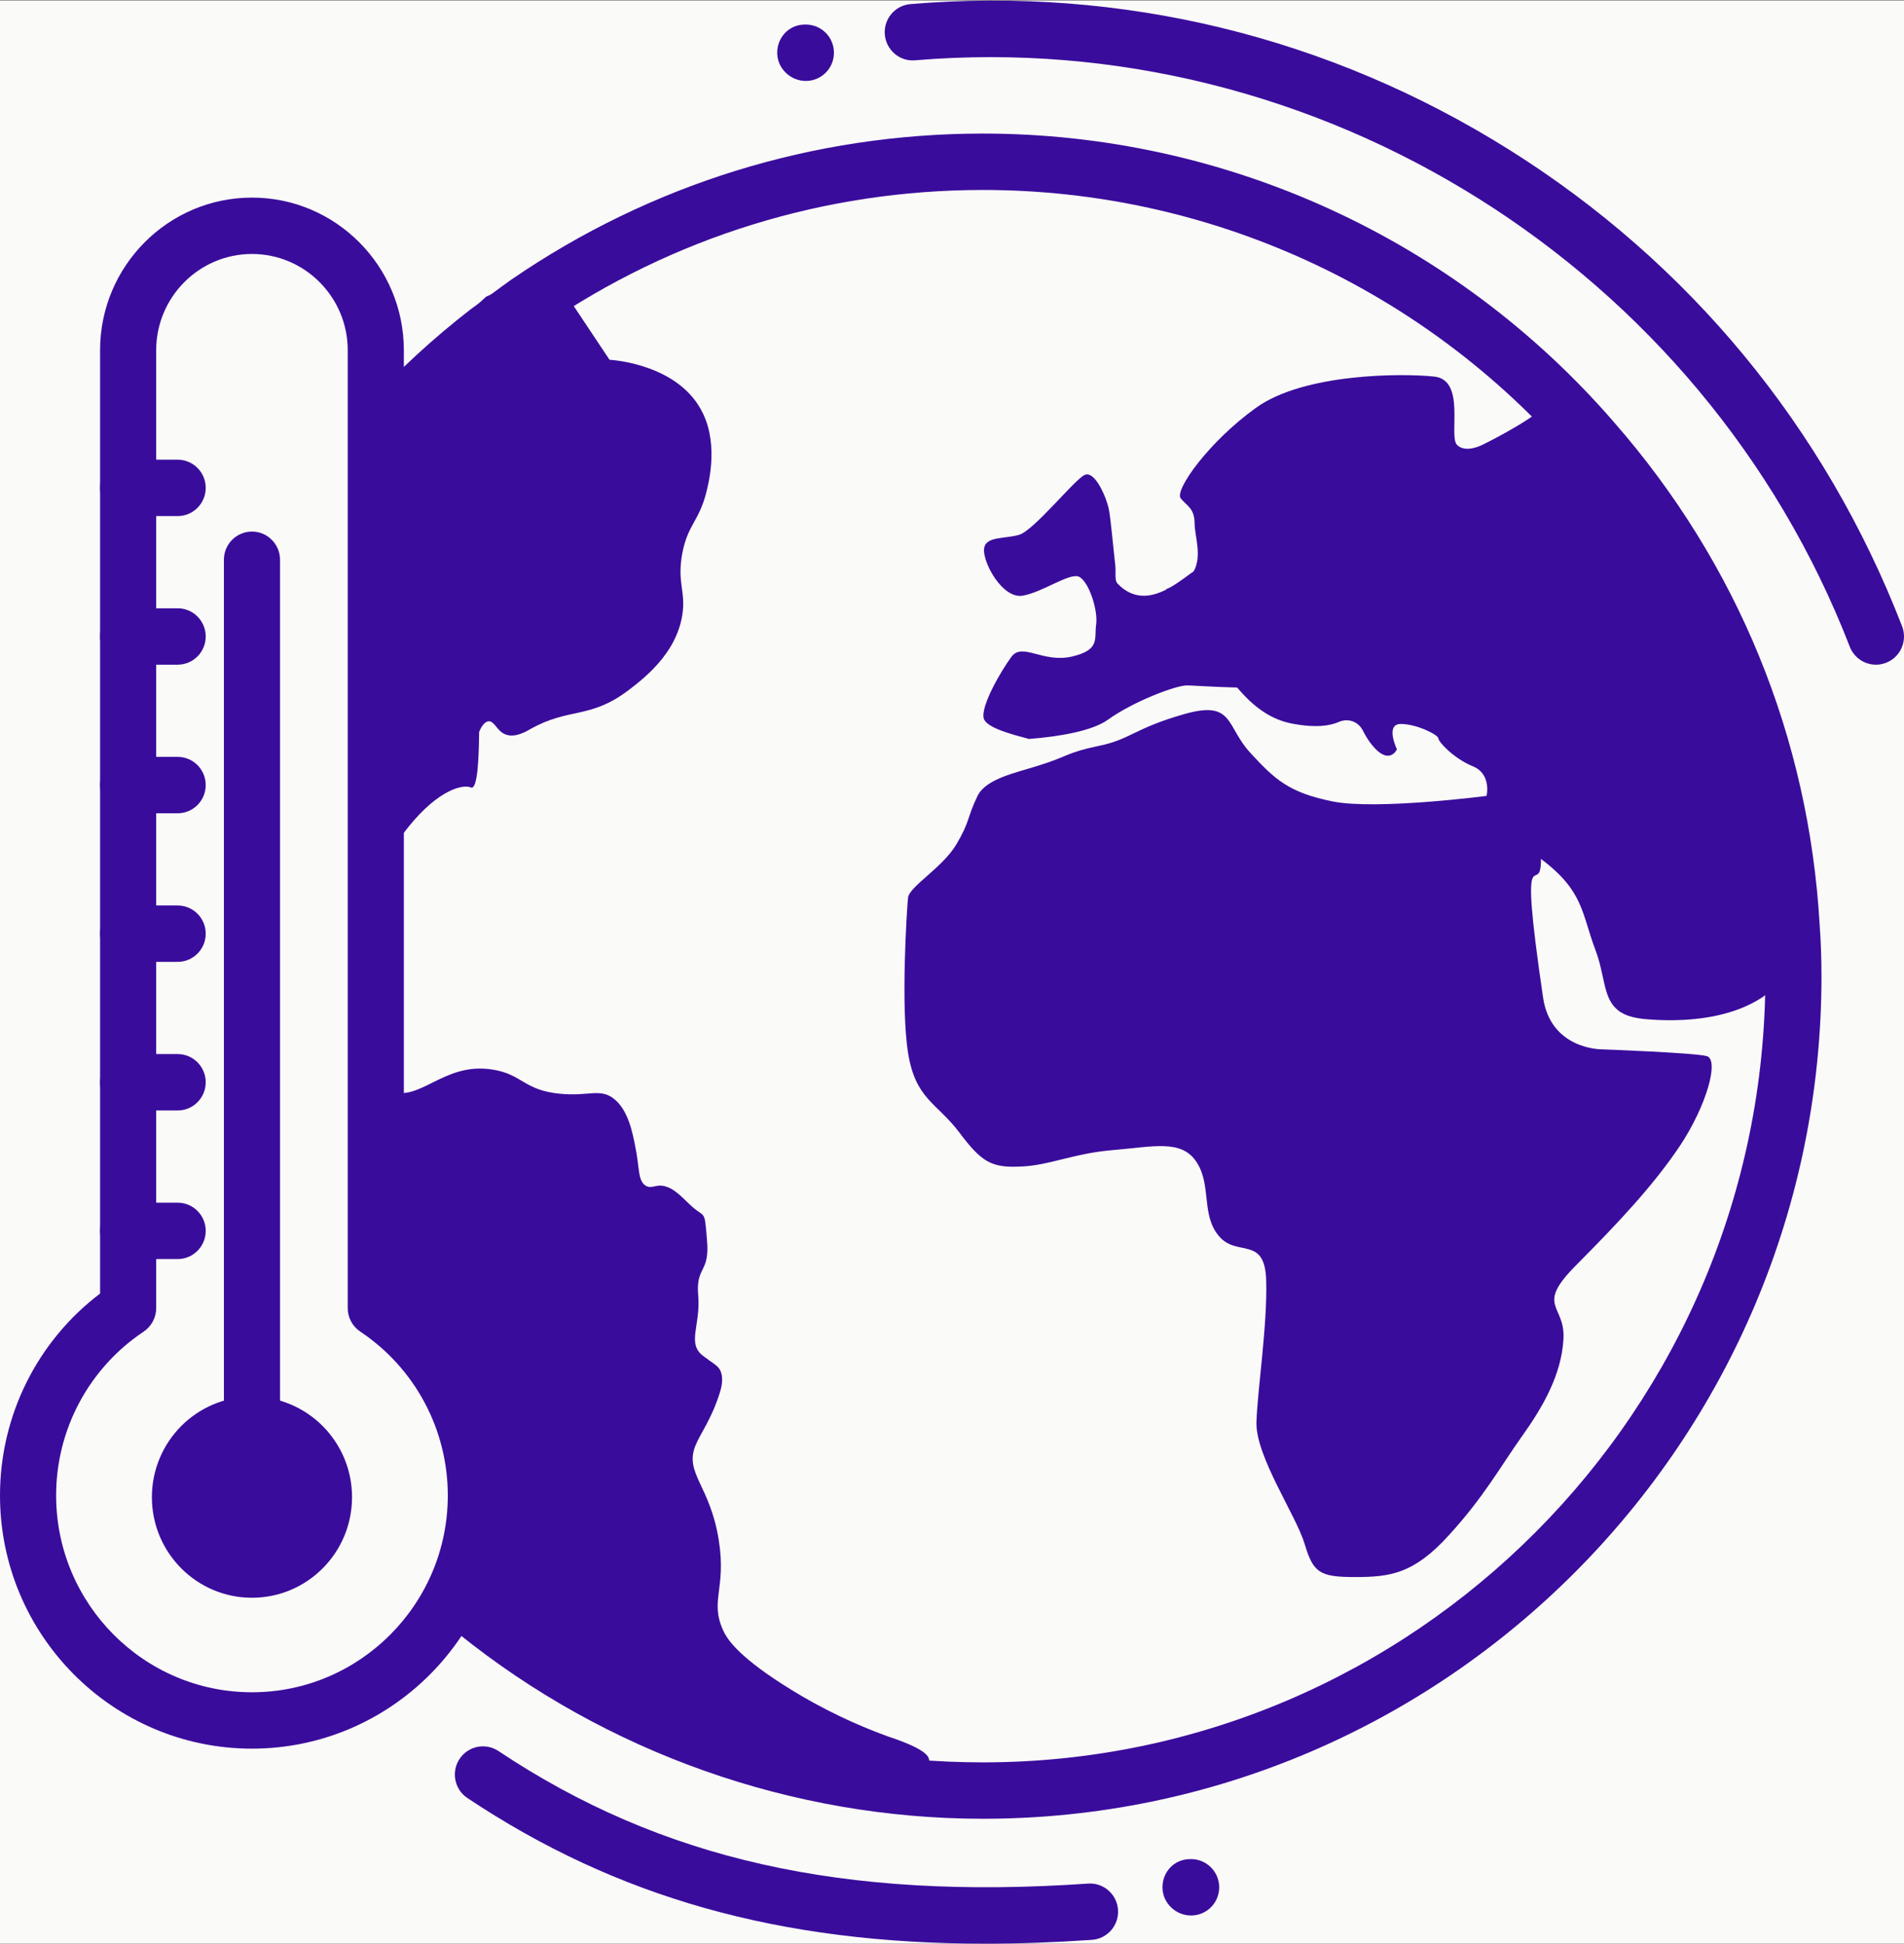 <svg width="94" height="96" xmlns="http://www.w3.org/2000/svg" xmlns:xlink="http://www.w3.org/1999/xlink" xml:space="preserve" overflow="hidden"><rect width="100%" height="100%" fill="#808080" stroke="none"/><defs><clipPath id="clip0"><rect x="132" y="516" width="94" height="96"/></clipPath></defs><g clip-path="url(#clip0)" transform="translate(-132 -516)"><path d="M0 0 94 0 94 95.469 2.65709e-06 95.469Z" fill="#FAFAF8" transform="matrix(1 0 0 1.005 132 516.03)"/><path d="M87.912 41.392C88.089 41.671 89.768 44.425 88.643 47.031 87.155 50.478 82.295 50.122 81.364 50.054 80.584 49.997 80.09 49.836 79.748 49.489 79.142 48.874 79.219 47.827 78.764 46.64 78.078 44.836 78.195 43.753 76.078 42.173 76.078 44.294 74.909 40.384 76.18 48.971 76.545 51.498 78.969 51.528 79.086 51.528 79.086 51.528 83.627 51.693 84.255 51.859 84.897 52.024 84.255 54.295 82.94 56.265 81.626 58.22 79.874 60.07 77.815 62.131 75.756 64.191 77.29 64.041 77.187 65.77 77.085 67.515 76.18 69.094 75.129 70.553 74.077 72.027 73.274 73.5 71.536 75.395 69.799 77.305 68.63 77.456 66.893 77.456 65.155 77.456 64.834 77.245 64.411 75.832 63.987 74.418 61.986 71.53 62.03 69.846 62.089 68.161 62.571 65.123 62.512 62.898 62.454 60.657 61.081 61.755 60.191 60.717 59.285 59.679 59.825 58.22 59.081 57.078 58.336 55.934 56.963 56.311 54.963 56.476 52.962 56.641 51.794 57.243 50.363 57.288 48.947 57.348 48.465 57.078 47.355 55.604 46.246 54.145 45.194 53.98 44.829 51.693 44.464 49.407 44.771 44.625 44.829 44.084 44.873 43.542 46.523 42.61 47.209 41.467 47.895 40.324 47.735 40.158 48.261 39.075 48.684 38.218 50.188 37.933 51.269 37.587 51.298 37.572 51.327 37.572 51.356 37.557 52.729 37.135 52.641 36.955 54.218 36.624 55.81 36.308 55.97 35.767 58.453 35.06 60.921 34.353 60.512 35.647 61.724 36.955 62.936 38.264 63.622 38.91 65.783 39.346 67.944 39.782 73.391 39.075 73.391 39.075 73.391 39.075 73.653 37.993 72.704 37.617 71.755 37.225 71.011 36.414 71.011 36.248 71.011 36.083 69.959 35.541 69.156 35.541 68.368 35.541 68.966 36.789 68.966 36.789 68.966 36.789 68.587 37.617 67.74 36.579 67.55 36.353 67.404 36.098 67.272 35.842 67.039 35.406 66.528 35.24 66.075 35.451 65.651 35.631 64.965 35.737 63.885 35.541 62.717 35.346 61.841 34.654 61.081 33.752 59.869 33.721 58.818 33.646 58.599 33.646 58.029 33.646 55.912 34.459 54.7 35.331 53.941 35.872 52.364 36.158 50.801 36.278 50.013 36.068 48.699 35.737 48.567 35.27 48.407 34.669 49.414 32.94 49.94 32.233 50.48 31.526 51.473 32.548 52.904 32.233 54.335 31.902 54.014 31.36 54.116 30.654 54.218 29.947 53.751 28.533 53.269 28.307 52.802 28.097 51.473 29.074 50.48 29.24 49.473 29.39 48.523 27.601 48.582 26.954 48.626 26.307 49.575 26.458 50.319 26.247 51.05 26.021 53.006 23.585 53.532 23.314 54.057 23.044 54.642 24.457 54.744 24.999 54.831 25.405 54.948 26.758 55.065 27.781L55.065 27.796C55.094 28.112 55.021 28.473 55.167 28.638 55.956 29.465 56.832 29.315 57.577 28.939L57.562 28.924C57.65 28.894 57.723 28.849 57.796 28.819 58.263 28.548 58.672 28.217 58.935 28.037 59.358 27.285 58.978 26.277 58.978 25.706 58.978 24.939 58.599 24.833 58.292 24.457 57.971 24.066 59.665 21.675 62.03 19.991 64.41 18.306 69.215 18.306 70.806 18.472 72.383 18.637 71.507 21.389 71.93 21.826 72.354 22.262 73.186 21.826 73.186 21.826 73.186 21.826 75.304 20.803 76.282 19.945 76.442 19.81 76.632 19.69 76.881 19.585 79.317 22.077 82.681 26.154 85.174 31.992 86.682 35.521 87.478 38.774 87.912 41.392Z" fill="#3A0C9C" transform="matrix(1 0 0 1.005 132 516.03)"/><path d="M34.844 24.264C34.964 23.798 35.485 21.903 34.71 20.294 33.563 17.887 30.315 17.662 30.091 17.646 29.093 16.158 28.095 14.654 27.082 13.165 26.337 13.496 25.622 13.826 24.877 14.157L24.862 14.157C24.579 14.293 24.281 14.413 23.998 14.548 22.314 16.082 20.869 17.511 19.707 18.729 19.155 19.301 18.664 19.827 18.232 20.294 18.134 20.4 18.055 20.491 17.963 20.592 18.591 21.517 18.775 22.694 18.158 23.922 18.191 24.121 18.208 24.328 18.207 24.543 18.2 25.717 18.155 26.838 18.034 28.006 18 28.323 17.938 28.62 17.852 28.899 17.782 29.498 17.701 30.096 17.624 30.695 17.625 30.708 17.625 30.721 17.626 30.733 17.771 31.155 17.86 31.626 17.86 32.162L17.86 32.211C17.978 32.568 18.041 32.956 18.034 33.374 18.018 34.316 18.006 35.241 18.03 36.166 18.139 36.526 18.203 36.921 18.207 37.357 18.221 39.081 18.288 40.813 18.374 42.55 18.413 42.877 18.452 43.205 18.488 43.533 18.908 42.861 19.013 42.022 20.154 40.612 21.673 38.732 22.865 38.506 23.238 38.657 23.253 38.657 23.267 38.672 23.297 38.672 23.566 38.627 23.64 37.363 23.655 35.935 23.744 35.709 23.908 35.423 24.132 35.408 24.415 35.408 24.534 35.874 24.921 36.04 25.383 36.25 25.935 35.935 26.173 35.799 28.095 34.716 29.108 35.318 31 33.904 31.73 33.348 33.369 32.13 33.682 30.205 33.876 29.032 33.414 28.64 33.682 27.167 33.95 25.768 34.472 25.617 34.844 24.264Z" fill="#3A0C9C" transform="matrix(1 0 0 1.005 132 516.03)"/><path d="M43.814 85.279C41.534 84.452 39.806 83.475 38.629 82.722 36.275 81.219 35.858 80.406 35.708 80.091 35.023 78.602 35.872 78.06 35.485 75.639 35.053 72.947 33.801 72.375 34.323 71.022 34.576 70.39 35.127 69.713 35.544 68.375 35.649 68.029 35.723 67.608 35.544 67.277 35.425 67.051 35.157 66.931 34.725 66.6 33.891 65.984 34.591 65.126 34.472 63.637 34.338 62.148 35.053 62.554 34.904 60.9 34.77 59.246 34.829 59.923 33.98 59.08 33.518 58.629 33.235 58.389 32.922 58.283 32.401 58.103 32.222 58.404 31.894 58.238 31.477 57.998 31.581 57.351 31.373 56.358 31.239 55.651 31.015 54.493 30.3 53.952 29.63 53.425 29.049 53.847 27.663 53.711 25.86 53.546 25.785 52.749 24.325 52.523 21.882 52.132 20.764 54.162 19.2 53.576 19.099 53.54 18.994 53.487 18.887 53.423 18.961 57.105 18.817 60.767 18.187 64.378 18.373 64.563 18.547 64.763 18.707 64.977 20.359 67.174 22.189 69.281 22.909 72.005 23.403 73.876 23.242 75.607 22.644 77.216 24.055 78.689 25.374 79.741 26.396 80.466 26.501 80.542 26.605 80.602 26.694 80.677 27.424 81.173 28.169 81.64 28.944 82.061 30.3 82.828 31.551 83.384 32.609 83.85 34.189 84.542 34.546 84.602 36.155 85.309 36.2 85.339 36.26 85.354 36.319 85.369L44.693 87.159 44.722 87.159C45.408 86.979 45.855 86.738 45.87 86.467 45.884 86.212 45.512 85.836 43.814 85.279Z" fill="#3A0C9C" transform="matrix(1 0 0 1.005 132 516.03)"/><path d="M48.527 89.332C39.134 89.332 29.935 86.098 22.624 80.227 22.028 79.748 21.933 78.876 22.412 78.28 22.891 77.683 23.762 77.588 24.359 78.067 31.278 83.624 39.635 86.561 48.527 86.561 69.827 86.561 87.156 69.232 87.156 47.932 87.156 47.131 87.128 46.359 87.07 45.573 86.567 36.979 83.293 29.021 77.6 22.541 70.284 14.127 59.689 9.304 48.527 9.304 40.729 9.304 33.225 11.614 26.826 15.983 26.524 16.197 26.21 16.428 25.895 16.659 25.565 16.902 25.235 17.145 24.901 17.38 23.217 18.676 21.589 20.167 20.107 21.778 19.589 22.342 18.713 22.378 18.149 21.86 17.586 21.341 17.55 20.465 18.068 19.902 19.656 18.175 21.403 16.576 23.259 15.149 23.624 14.89 23.939 14.659 24.254 14.428 24.584 14.185 24.914 13.942 25.247 13.707 32.125 9.01 40.169 6.533 48.527 6.533 60.491 6.533 71.848 11.703 79.686 20.718 85.786 27.661 89.297 36.195 89.835 45.391 89.895 46.225 89.926 47.062 89.926 47.932 89.926 70.76 71.354 89.332 48.527 89.332Z" fill="#3A0C9C" transform="matrix(1 0 0 1.005 132 516.03)"/><path d="M58.781 91.315 58.723 91.316C57.957 91.33 57.377 91.96 57.391 92.725 57.405 93.49 58.065 94.099 58.831 94.085 59.596 94.071 60.205 93.44 60.191 92.675 60.177 91.91 59.546 91.301 58.781 91.315Z" fill="#3A0C9C" transform="matrix(1 0 0 1.005 132 516.03)"/><path d="M39.761 1.177 39.703 1.178C38.938 1.192 38.358 1.823 38.371 2.588 38.385 3.353 39.046 3.961 39.811 3.947 40.577 3.933 41.185 3.302 41.171 2.537 41.157 1.772 40.527 1.163 39.761 1.177Z" fill="#3A0C9C" transform="matrix(1 0 0 1.005 132 516.03)"/><path d="M12.439 85.887C5.58 85.887 0 80.307 0 73.448 0 69.53 1.833 65.875 4.941 63.526L4.941 17.177C4.941 13.042 8.305 9.679 12.439 9.679 16.574 9.679 19.938 13.042 19.938 17.177L19.938 63.526C23.045 65.875 24.878 69.53 24.878 73.448 24.878 80.307 19.298 85.887 12.439 85.887ZM12.439 12.449C9.832 12.449 7.711 14.57 7.711 17.177L7.711 64.242C7.711 64.705 7.479 65.138 7.094 65.395 4.387 67.196 2.771 70.206 2.771 73.448 2.771 78.779 7.108 83.117 12.439 83.117 17.77 83.117 22.108 78.779 22.108 73.448 22.108 70.206 20.492 67.196 17.785 65.395 17.399 65.138 17.167 64.705 17.167 64.242L17.167 17.177C17.167 14.57 15.046 12.449 12.439 12.449Z" fill="#3A0C9C" transform="matrix(1 0 0 1.005 132 516.03)"/><path d="M12.439 71.361C11.674 71.361 11.054 70.741 11.054 69.976L11.054 27.474C11.054 26.709 11.674 26.088 12.439 26.088 13.204 26.088 13.825 26.709 13.825 27.474L13.825 69.976C13.825 70.741 13.204 71.361 12.439 71.361Z" fill="#3A0C9C" transform="matrix(1 0 0 1.005 132 516.03)"/><path d="M17.38 73.532C17.38 76.261 15.168 78.473 12.439 78.473 9.711 78.473 7.499 76.261 7.499 73.532 7.499 70.803 9.711 68.591 12.439 68.591 15.168 68.591 17.38 70.803 17.38 73.532Z" fill="#3A0C9C" transform="matrix(1 0 0 1.005 132 516.03)"/><path d="M92.615 32.629C92.06 32.629 91.537 32.293 91.323 31.745 84.073 13.117 65.093 1.267 45.179 2.933 44.42 3.002 43.747 2.43 43.683 1.667 43.619 0.905 44.186 0.235 44.948 0.172 55.391-0.702 65.613 1.773 74.504 7.324 83.395 12.875 90.103 20.973 93.905 30.74 94.183 31.453 93.83 32.256 93.117 32.534 92.952 32.598 92.782 32.629 92.615 32.629Z" fill="#3A0C9C" transform="matrix(1 0 0 1.005 132 516.03)"/><path d="M48.644 95.469C38.471 95.469 30.433 93.193 23.076 88.314 22.438 87.891 22.264 87.031 22.687 86.393 23.11 85.756 23.969 85.582 24.607 86.004 32.647 91.336 41.622 93.346 53.719 92.517 54.479 92.464 55.144 93.04 55.196 93.804 55.248 94.567 54.672 95.228 53.909 95.281 52.09 95.405 50.338 95.469 48.644 95.469Z" fill="#3A0C9C" transform="matrix(1 0 0 1.005 132 516.03)"/><path d="M8.771 25.327 6.326 25.327C5.561 25.327 4.941 24.706 4.941 23.941 4.941 23.176 5.561 22.556 6.326 22.556L8.771 22.556C9.536 22.556 10.156 23.176 10.156 23.941 10.156 24.706 9.536 25.327 8.771 25.327Z" fill="#3A0C9C" transform="matrix(1 0 0 1.005 132 516.03)"/><path d="M8.771 32.628 6.326 32.628C5.561 32.628 4.941 32.008 4.941 31.243 4.941 30.478 5.561 29.857 6.326 29.857L8.771 29.857C9.536 29.857 10.156 30.478 10.156 31.243 10.156 32.008 9.536 32.628 8.771 32.628Z" fill="#3A0C9C" transform="matrix(1 0 0 1.005 132 516.03)"/><path d="M8.771 39.929 6.326 39.929C5.561 39.929 4.941 39.309 4.941 38.544 4.941 37.779 5.561 37.158 6.326 37.158L8.771 37.158C9.536 37.158 10.156 37.779 10.156 38.544 10.156 39.309 9.536 39.929 8.771 39.929Z" fill="#3A0C9C" transform="matrix(1 0 0 1.005 132 516.03)"/><path d="M8.771 47.23 6.326 47.23C5.561 47.23 4.941 46.61 4.941 45.845 4.941 45.08 5.561 44.46 6.326 44.46L8.771 44.46C9.536 44.46 10.156 45.08 10.156 45.845 10.156 46.61 9.536 47.23 8.771 47.23Z" fill="#3A0C9C" transform="matrix(1 0 0 1.005 132 516.03)"/><path d="M8.771 54.531 6.326 54.531C5.561 54.531 4.941 53.911 4.941 53.145 4.941 52.381 5.561 51.76 6.326 51.76L8.771 51.76C9.536 51.76 10.156 52.381 10.156 53.145 10.156 53.911 9.536 54.531 8.771 54.531Z" fill="#3A0C9C" transform="matrix(1 0 0 1.005 132 516.03)"/><path d="M8.771 61.832 6.326 61.832C5.561 61.832 4.941 61.212 4.941 60.447 4.941 59.682 5.561 59.062 6.326 59.062L8.771 59.062C9.536 59.062 10.156 59.682 10.156 60.447 10.156 61.212 9.536 61.832 8.771 61.832Z" fill="#3A0C9C" transform="matrix(1 0 0 1.005 132 516.03)"/></g></svg>